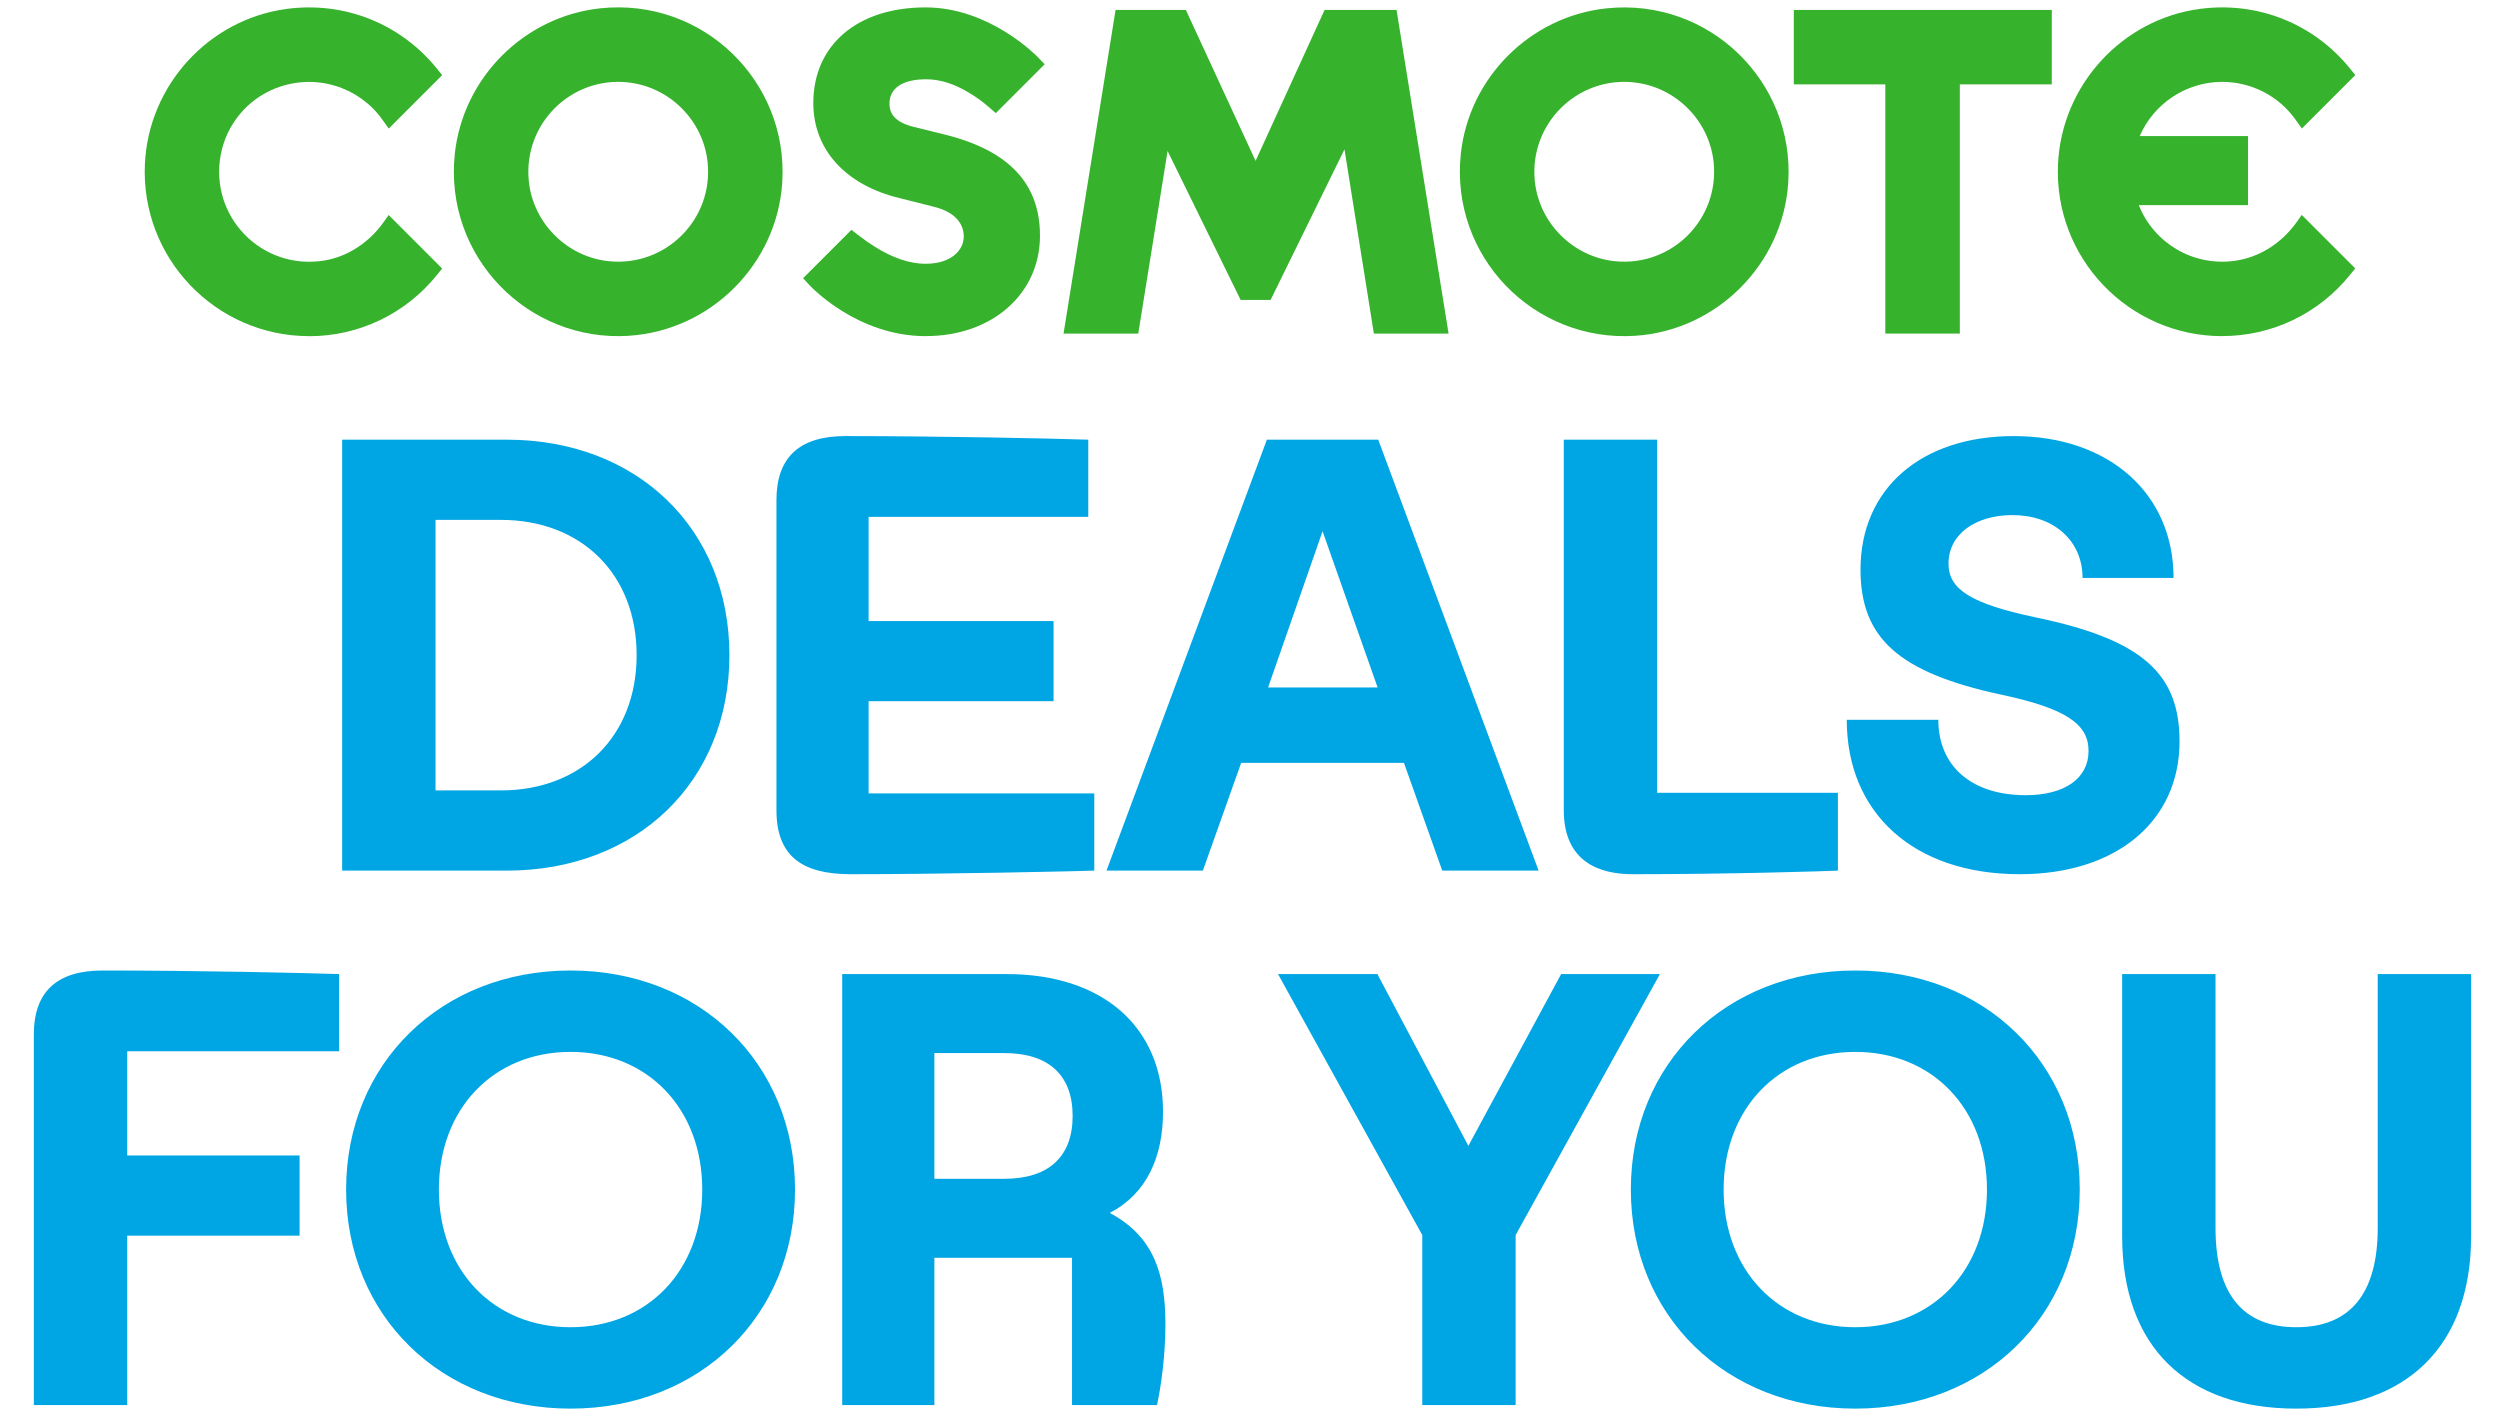 <svg width="145" height="82" viewBox="0 0 145 82" fill="none" xmlns="http://www.w3.org/2000/svg">
<path d="M36.48 19.477C30.597 19.853 25.75 14.857 26.378 8.93C26.848 4.506 30.401 0.952 34.82 0.482C40.75 -0.146 45.745 4.698 45.37 10.584C45.067 15.324 41.22 19.171 36.48 19.474V19.477ZM36.391 4.774C33.096 4.446 30.341 7.204 30.67 10.496C30.913 12.935 32.885 14.905 35.321 15.151C38.616 15.482 41.374 12.721 41.043 9.429C40.8 6.99 38.828 5.02 36.388 4.777L36.391 4.774Z" fill="#36B22D"/>
<path d="M94.829 19.477C88.946 19.853 84.099 14.857 84.727 8.93C85.194 4.509 88.748 0.955 93.169 0.485C99.099 -0.143 104.095 4.701 103.719 10.587C103.416 15.327 99.569 19.174 94.829 19.477ZM94.74 4.774C91.446 4.446 88.691 7.204 89.019 10.496C89.262 12.935 91.234 14.904 93.671 15.15C96.965 15.482 99.724 12.72 99.392 9.429C99.149 6.989 97.177 5.02 94.737 4.777L94.74 4.774Z" fill="#36B22D"/>
<path d="M109.349 19.348V4.894H104.041V0.577H119.003V4.894H113.67V19.348H109.349Z" fill="#36B22D"/>
<path d="M79.684 19.348L77.98 8.662L73.694 17.398H71.958L67.72 8.757L66.019 19.348H61.686L64.703 0.577H68.78L72.823 9.331L76.825 0.577H81L84.017 19.348H79.684Z" fill="#36B22D"/>
<path d="M17.926 19.496C12.514 19.496 8.14 14.961 8.405 9.492C8.623 4.932 12.119 1.11 16.648 0.514C20.006 0.072 23.253 1.394 25.343 3.982L25.645 4.358L22.546 7.457L22.177 6.939C20.836 5.052 18.324 4.212 15.992 5.118C14.351 5.756 13.136 7.223 12.807 8.953C12.119 12.569 15.2 15.703 18.807 15.11C20.198 14.879 21.42 14.046 22.24 12.897L22.543 12.471L25.645 15.574L25.343 15.949C23.518 18.206 20.817 19.5 17.926 19.5V19.496Z" fill="#36B22D"/>
<path d="M128.887 19.496C123.475 19.496 119.104 14.965 119.366 9.495C119.584 4.935 123.08 1.11 127.606 0.514C130.967 0.069 134.214 1.391 136.304 3.979L136.607 4.354L133.507 7.454L133.138 6.936C132.166 5.566 130.576 4.749 128.887 4.749C126.792 4.749 124.917 6.011 124.103 7.892H130.386V11.897H124.049C124.917 14.075 127.161 15.46 129.607 15.129C131.065 14.93 132.352 14.084 133.204 12.885L133.501 12.465L136.603 15.567L136.3 15.943C134.476 18.199 131.775 19.493 128.884 19.493L128.887 19.496Z" fill="#36B22D"/>
<path d="M53.708 19.497C49.712 19.497 47.039 16.634 46.926 16.514L46.578 16.136L49.384 13.33L49.76 13.623C50.078 13.873 50.403 14.1 50.722 14.299C51.776 14.965 52.77 15.299 53.682 15.299C55.203 15.299 55.898 14.482 55.898 13.721C55.898 12.872 55.267 12.254 54.124 11.982L52.174 11.49C49.043 10.736 47.172 8.675 47.172 5.98C47.172 2.606 49.728 0.429 53.682 0.429C57.394 0.429 60.114 3.231 60.228 3.348L60.591 3.727L57.757 6.561L57.378 6.232C56.996 5.901 56.602 5.614 56.21 5.383C55.336 4.853 54.519 4.598 53.708 4.598C52.36 4.598 51.59 5.109 51.59 6.002C51.59 6.431 51.732 7.037 52.956 7.35L54.847 7.817C58.53 8.744 60.319 10.66 60.319 13.671C60.319 17.044 57.539 19.493 53.711 19.493L53.708 19.497Z" fill="#36B22D"/>
<path d="M19.845 50.496V25.501H29.392C36.96 25.501 42.306 30.674 42.306 37.998C42.306 45.323 36.96 50.496 29.392 50.496H19.845ZM25.261 45.844H29.045C33.731 45.844 36.925 42.685 36.925 37.998C36.925 33.312 33.731 30.153 29.045 30.153H25.261V45.844ZM49.339 50.704C46.492 50.704 45.034 49.628 45.034 46.989V29.007C45.034 26.508 46.388 25.293 49.026 25.293C54.581 25.293 61.003 25.431 63.12 25.501V29.979H50.38V36.02H61.107V40.671H50.38V46.017H63.468V50.496C62.634 50.53 54.789 50.704 49.339 50.704ZM64.177 50.496L73.48 25.501H79.937L89.24 50.496H83.651L81.43 44.247H71.987L69.766 50.496H64.177ZM73.549 39.873H79.902L76.709 30.812L73.549 39.873ZM94.691 50.704C92.747 50.704 90.699 49.975 90.699 46.989V25.501H96.114V45.983H106.598V50.496C105.869 50.53 100.419 50.704 94.691 50.704ZM117.144 50.704C111 50.704 107.112 47.163 107.112 41.748H112.423C112.423 44.42 114.332 46.121 117.491 46.121C119.748 46.121 121.136 45.15 121.136 43.553C121.136 41.99 119.817 41.088 116.068 40.289C110.097 39.005 107.91 36.992 107.91 33.034C107.91 28.348 111.416 25.293 116.797 25.293C122.317 25.293 126.066 28.625 126.066 33.52H120.789C120.789 31.368 119.123 29.875 116.728 29.875C114.575 29.875 113.013 30.986 113.013 32.687C113.013 34.18 114.298 35.013 118.081 35.811C124.261 37.096 126.413 39.074 126.413 42.997C126.413 47.649 122.733 50.704 117.144 50.704Z" fill="#00A5E3"/>
<path d="M1.963 60.003C1.963 57.504 3.316 56.289 5.955 56.289C11.509 56.289 17.549 56.428 19.667 56.497V60.975H7.378V67.016H17.376V71.667H7.378V81.492H1.963V60.003ZM33.093 81.7C25.594 81.7 20.075 76.319 20.075 68.994C20.075 61.67 25.594 56.289 33.093 56.289C40.591 56.289 46.111 61.67 46.111 68.994C46.111 76.319 40.591 81.7 33.093 81.7ZM25.455 68.994C25.455 73.681 28.614 76.979 33.093 76.979C37.571 76.979 40.73 73.681 40.73 68.994C40.73 64.308 37.571 61.01 33.093 61.01C28.614 61.01 25.455 64.308 25.455 68.994ZM48.848 81.492V56.497H58.394C63.914 56.497 67.455 59.517 67.455 64.481C67.455 67.085 66.518 69.237 64.365 70.348C66.969 71.737 67.594 73.959 67.594 76.805C67.594 78.61 67.351 80.346 67.108 81.492H62.178V72.952H54.194V81.492H48.848ZM54.194 68.37H58.256C60.825 68.37 62.213 67.085 62.213 64.725C62.213 62.364 60.825 61.079 58.256 61.079H54.194V68.37ZM82.492 81.492V71.633L74.126 56.497H79.888L85.165 66.46L90.546 56.497H96.274L87.907 71.633V81.492H82.492ZM107.607 81.7C100.109 81.7 94.589 76.319 94.589 68.994C94.589 61.67 100.109 56.289 107.607 56.289C115.106 56.289 120.625 61.67 120.625 68.994C120.625 76.319 115.106 81.7 107.607 81.7ZM99.97 68.994C99.97 73.681 103.129 76.979 107.607 76.979C112.085 76.979 115.244 73.681 115.244 68.994C115.244 64.308 112.085 61.01 107.607 61.01C103.129 61.01 99.97 64.308 99.97 68.994ZM133.187 81.7C126.799 81.7 123.085 78.09 123.085 71.702V56.497H128.5V71.216C128.5 75.07 130.097 76.979 133.187 76.979C136.276 76.979 137.908 75.07 137.908 71.216V56.497H143.324V71.702C143.324 78.09 139.574 81.7 133.187 81.7Z" fill="#00A5E3"/>
</svg>
